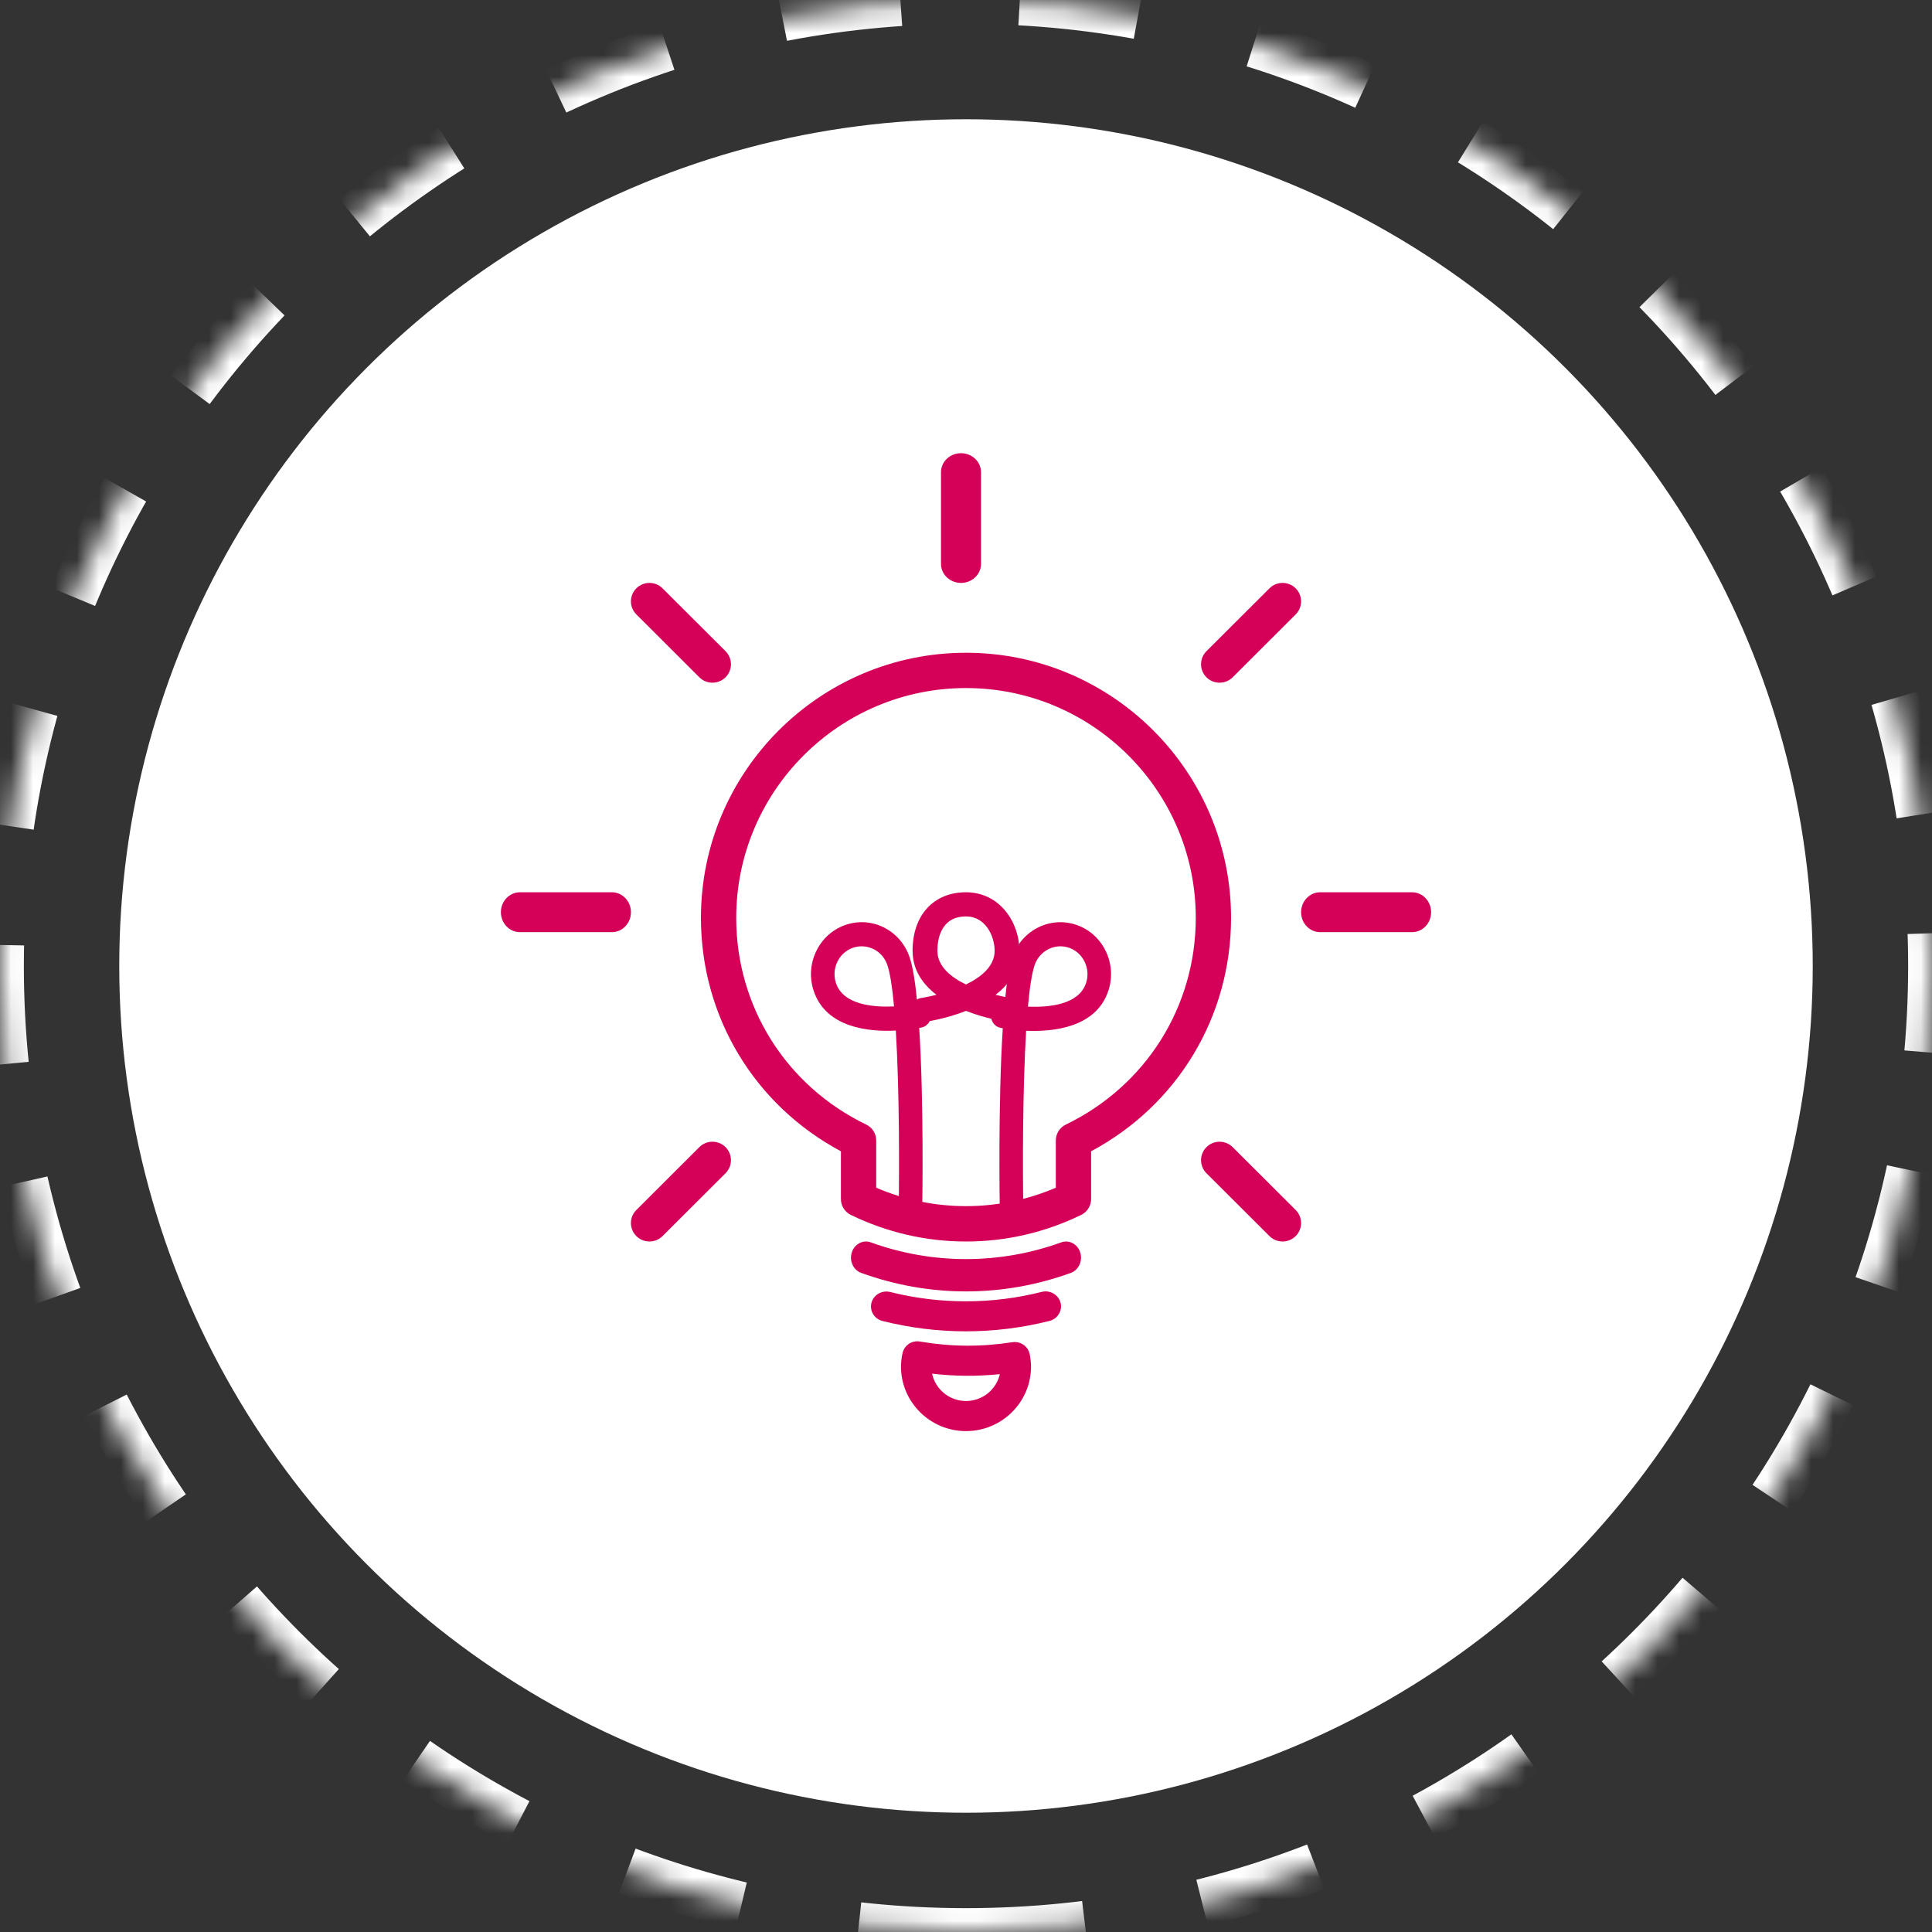 <svg xmlns="http://www.w3.org/2000/svg" xmlns:xlink="http://www.w3.org/1999/xlink" width="88" height="88" viewBox="0 0 88 88"><rect x="0" y="0" width="88" height="88" fill="#333333" stroke="none"/><defs><path id="a" d="M44,88 C68.301,88 88,68.301 88,44 C88,19.699 68.301,0 44,0 C19.699,0 0,19.699 0,44 C0,68.301 19.699,88 44,88 Z"/><mask id="b" width="88" height="88" x="0" y="0" fill="#fff" maskContentUnits="userSpaceOnUse" maskUnits="objectBoundingBox"><use xlink:href="#a"/></mask></defs><g fill="none" fill-rule="evenodd"><use xlink:href="#a" stroke="#FFF" stroke-dasharray="5.432" stroke-width="2.173" mask="url(#b)"/><circle cx="44" cy="44" r="38.568" fill="#FFF"/><g fill="#D50057" fill-rule="nonzero" transform="translate(22.815 20.642)"><path d="M23.127,25.907 C23.101,25.907 23.075,25.905 23.048,25.901 C22.97,25.891 22.113,25.767 21.186,25.403 C20.258,25.767 19.401,25.891 19.323,25.901 C19.014,25.948 18.729,25.735 18.685,25.434 C18.641,25.133 18.856,24.854 19.164,24.812 C19.174,24.81 19.45,24.768 19.84,24.67 C19.216,24.191 18.752,23.542 18.752,22.662 C18.752,21.044 19.708,19.999 21.185,19.999 C22.708,19.999 23.617,21.354 23.617,22.662 C23.617,23.541 23.152,24.193 22.53,24.67 C22.92,24.769 23.195,24.81 23.205,24.811 C23.514,24.854 23.729,25.132 23.685,25.433 C23.647,25.708 23.404,25.907 23.127,25.907 L23.127,25.907 Z M21.186,21.1 C20.009,21.1 19.882,22.193 19.882,22.663 C19.882,23.369 20.488,23.864 21.183,24.2 C21.879,23.864 22.489,23.369 22.489,22.663 C22.489,22.013 22.085,21.1 21.186,21.1 L21.186,21.1 Z"/><path d="M23.26 34.998C22.968 34.998 22.73 34.759 22.724 34.458 22.72 34.188 22.644 29.607 22.86 26.193 22.803 26.182 22.766 26.176 22.753 26.173 22.463 26.113 22.276 25.823 22.335 25.526 22.392 25.236 22.661 25.044 22.944 25.092 23.031 24.154 23.149 23.381 23.308 22.928 23.739 21.7 25.063 21.062 26.262 21.502 26.842 21.715 27.306 22.149 27.57 22.72 27.833 23.291 27.863 23.934 27.654 24.53 27.081 26.159 25.179 26.361 23.924 26.309 23.759 29.043 23.766 32.729 23.796 34.439 23.801 34.743 23.565 34.992 23.269 34.998L23.26 34.998 23.26 34.998ZM24.006 25.209C24.97 25.251 26.308 25.119 26.645 24.157 26.757 23.839 26.741 23.496 26.6 23.189 26.459 22.882 26.211 22.65 25.9 22.535 25.264 22.3 24.548 22.642 24.317 23.3 24.185 23.676 24.083 24.357 24.006 25.209L24.006 25.209ZM18.655 34.998 18.644 34.998C18.348 34.993 18.113 34.743 18.119 34.439 18.148 32.728 18.155 29.033 17.989 26.299 16.728 26.365 14.833 26.16 14.261 24.53 14.052 23.935 14.082 23.293 14.345 22.722 14.607 22.15 15.072 21.716 15.652 21.503 16.234 21.29 16.861 21.319 17.417 21.589 17.974 21.859 18.397 22.335 18.606 22.93 18.764 23.38 18.882 24.147 18.969 25.078 19.248 25.032 19.521 25.219 19.579 25.508 19.639 25.806 19.453 26.096 19.163 26.158 19.149 26.161 19.112 26.169 19.054 26.179 19.271 29.594 19.196 34.187 19.19 34.458 19.185 34.759 18.946 34.998 18.655 34.998L18.655 34.998ZM16.435 22.461C16.293 22.461 16.151 22.485 16.015 22.535 15.704 22.65 15.455 22.882 15.315 23.188 15.174 23.495 15.158 23.84 15.27 24.158 15.608 25.123 16.946 25.243 17.907 25.2 17.83 24.352 17.729 23.676 17.598 23.3 17.485 22.981 17.26 22.726 16.961 22.582 16.794 22.502 16.614 22.461 16.435 22.461L16.435 22.461Z"/><path d="M21.185,35.907 C19.365,35.907 17.6,35.5 15.941,34.697 C15.663,34.563 15.488,34.282 15.488,33.974 L15.488,31.798 C11.542,29.687 9.112,25.658 9.112,21.164 C9.112,14.507 14.528,9.09 21.185,9.09 C27.843,9.09 33.258,14.507 33.258,21.164 C33.258,25.659 30.828,29.688 26.883,31.798 L26.883,33.974 C26.883,34.282 26.706,34.563 26.429,34.697 C24.769,35.5 23.005,35.907 21.185,35.907 Z M17.095,33.457 C19.705,34.576 22.663,34.576 25.276,33.457 L25.276,31.305 C25.276,30.997 25.452,30.715 25.73,30.582 C29.382,28.816 31.651,25.207 31.651,21.165 C31.651,15.394 26.956,10.698 21.185,10.698 C15.414,10.698 10.719,15.394 10.719,21.165 C10.719,25.207 12.988,28.815 16.641,30.582 C16.919,30.715 17.095,30.997 17.095,31.305 L17.095,33.457 L17.095,33.457 Z"/><path d="M21.185,38.18 C19.561,38.18 17.954,37.896 16.411,37.337 C16.053,37.208 15.861,36.791 15.982,36.407 C16.103,36.023 16.491,35.816 16.848,35.946 C19.653,36.962 22.72,36.962 25.522,35.946 C25.884,35.817 26.268,36.024 26.388,36.407 C26.509,36.791 26.316,37.208 25.96,37.337 C24.417,37.896 22.811,38.18 21.185,38.18 L21.185,38.18 Z"/><path d="M21.175 39.998C19.906 39.998 18.63 39.84 17.386 39.529 17.009 39.435 16.783 39.063 16.879 38.698 16.976 38.334 17.358 38.112 17.736 38.208 20.008 38.775 22.375 38.772 24.633 38.202 25.004 38.106 25.392 38.326 25.491 38.691 25.588 39.056 25.362 39.429 24.987 39.524 23.738 39.839 22.456 39.998 21.175 39.998L21.175 39.998ZM21.185 44.543C19.552 44.543 18.224 43.224 18.224 41.603 18.224 41.414 18.245 41.221 18.293 40.999 18.369 40.639 18.713 40.399 19.083 40.463 20.544 40.705 21.833 40.716 23.304 40.493 23.672 40.443 24.018 40.682 24.087 41.043 24.115 41.189 24.147 41.384 24.147 41.603 24.147 43.224 22.818 44.543 21.185 44.543L21.185 44.543ZM19.64 41.926C19.79 42.637 20.426 43.172 21.185 43.172 21.937 43.172 22.568 42.647 22.727 41.948 21.679 42.055 20.686 42.047 19.639 41.926L19.64 41.926ZM5.054 21.817.869 21.817C.388 21.817 0 21.41 0 20.908 0 20.406.389 19.999.869 19.999L5.054 19.999C5.534 19.999 5.923 20.406 5.923 20.908 5.923 21.41 5.534 21.817 5.054 21.817ZM41.501 21.817 37.317 21.817C36.836 21.817 36.448 21.41 36.448 20.908 36.448 20.406 36.837 19.999 37.317 19.999L41.501 19.999C41.982 19.999 42.37 20.406 42.37 20.908 42.37 21.41 41.982 21.817 41.501 21.817ZM20.957 5.909C20.453 5.909 20.046 5.52 20.046 5.042L20.046.867C20.046.388 20.454 0 20.957 0 21.46 0 21.869.389 21.869.867L21.869 5.042C21.869 5.52 21.461 5.909 20.957 5.909ZM6.766 35.907C6.55 35.907 6.334 35.825 6.17 35.661 5.84 35.333 5.84 34.8 6.17 34.471L9.039 31.608C9.368 31.28 9.903 31.28 10.232 31.608 10.561 31.936 10.561 32.47 10.232 32.798L7.362 35.661C7.198 35.825 6.982 35.907 6.766 35.907L6.766 35.907ZM32.735 10.454C32.52 10.454 32.303 10.372 32.138 10.208 31.809 9.88 31.809 9.346 32.138 9.018L35.008 6.155C35.337 5.827 35.872 5.827 36.201 6.155 36.53 6.483 36.53 7.016 36.201 7.345L33.331 10.208C33.166 10.372 32.951 10.454 32.735 10.454ZM9.636 10.454C9.419 10.454 9.204 10.372 9.039 10.208L6.17 7.344C5.84 7.016 5.84 6.483 6.17 6.155 6.499 5.827 7.033 5.827 7.362 6.155L10.232 9.018C10.561 9.347 10.561 9.88 10.232 10.208 10.067 10.372 9.852 10.454 9.636 10.454L9.636 10.454ZM35.605 35.907C35.388 35.907 35.173 35.825 35.008 35.661L32.138 32.798C31.809 32.47 31.809 31.937 32.138 31.609 32.468 31.279 33.003 31.281 33.331 31.609L36.201 34.472C36.53 34.8 36.53 35.333 36.201 35.661 36.036 35.825 35.82 35.907 35.605 35.907Z"/></g></g></svg>